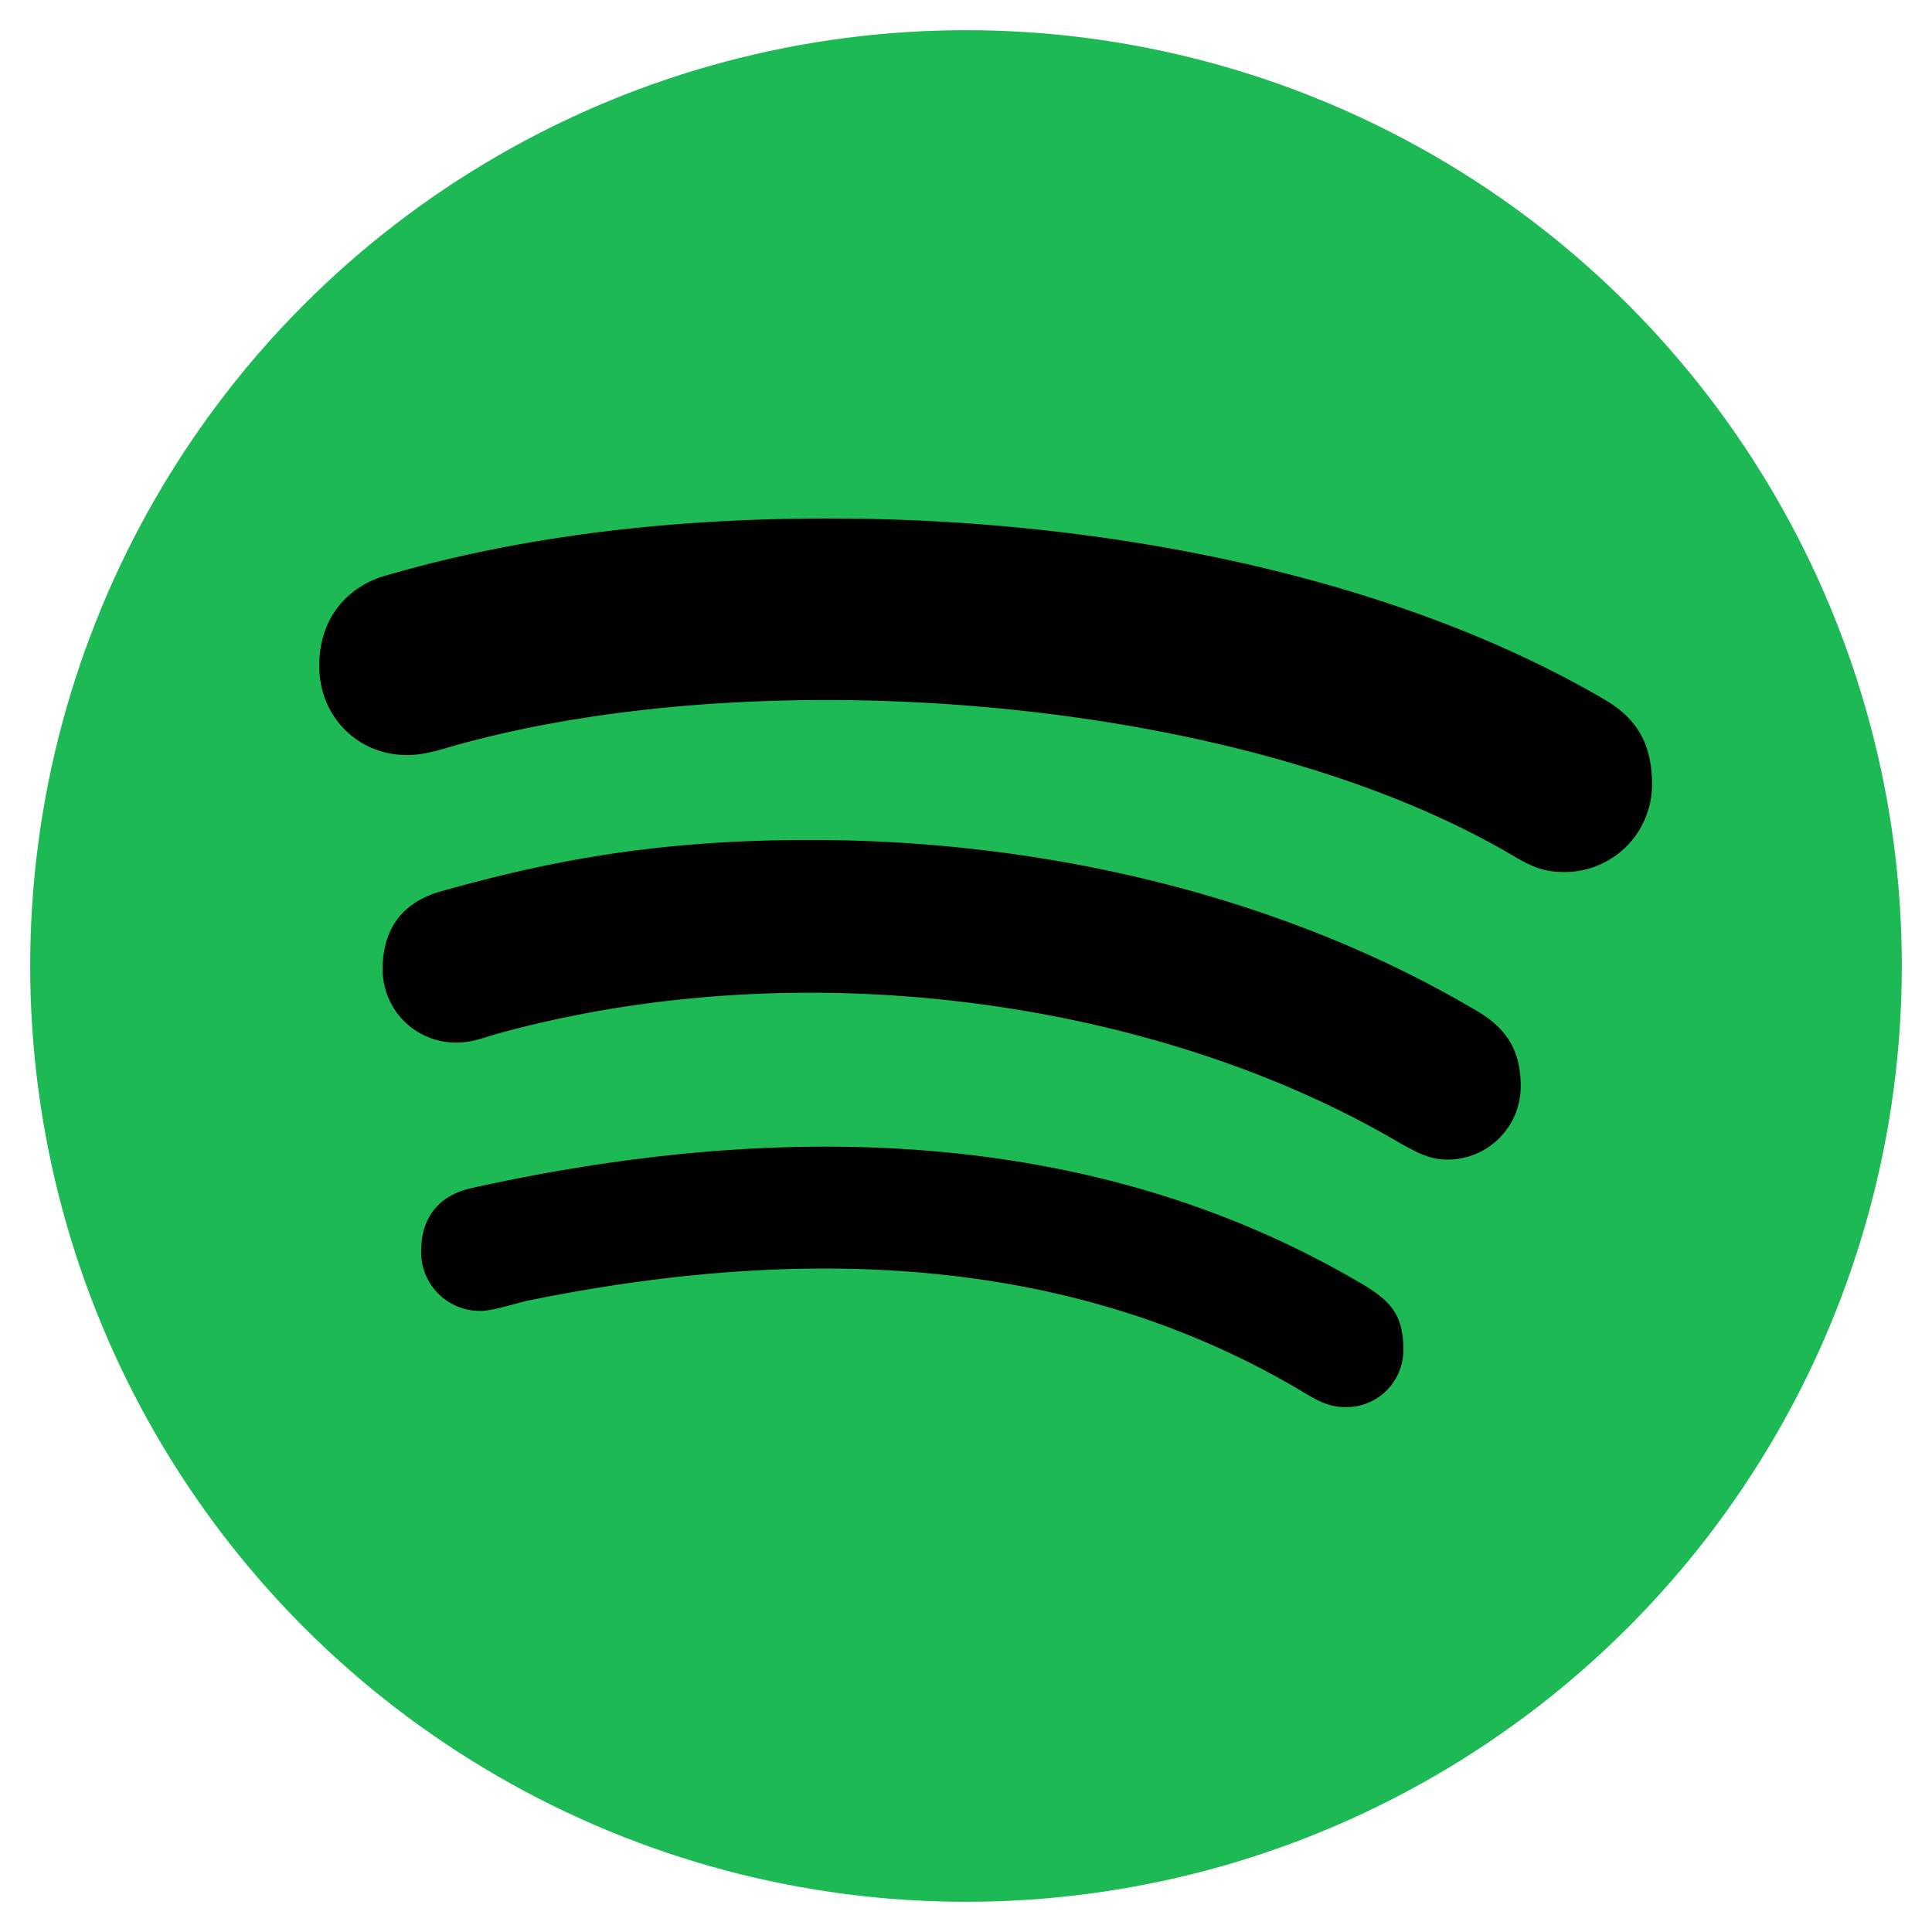 <svg xmlns="http://www.w3.org/2000/svg" viewBox="0 0 512 512">
  <defs>
    <style>
      .a {
        fill: #1db954;
      }
    </style>
  </defs>
  <circle class="a" cx="256" cy="256" r="248"/>
  <path d="M362.2,341c-71.4-42.7-155.1-44.3-237-26.2-7.5,1.6-13.6,6.5-13.6,16.8a15.57,15.57,0,0,0,15.8,15.8c2.9,0,8-1.6,11.9-2.6C211,330.1,283.6,331.7,346,369.3c3.9,2.3,6.5,3.6,10.7,3.6h0a15.11,15.11,0,0,0,15.2-15.4C371.9,348.4,368.3,344.9,362.2,341Zm29.5-72.9c-49.4-29.4-112.1-45.5-177-45.5-41.6,0-70,5.8-97.8,13.6-10.3,2.9-15.5,10-15.5,20.7a19.42,19.42,0,0,0,19.4,19.4c4.5,0,7.1-1.3,11.9-2.6,82.9-22.5,176.1-7.6,238.6,29.4,3.6,1.9,7.1,4.2,12.3,4.2A19.38,19.38,0,0,0,403,287.8C403,279.1,399.8,272.9,391.7,268.1Zm33.2-82.9c-55.9-32.6-132.4-47.8-205.4-47.8-42.9,0-82.3,4.9-117.5,15.2-9,2.6-17.4,10.3-17.4,23.9,0,13.3,10.1,23.6,23.3,23.6,4.8,0,9.3-1.6,12.9-2.6,82.4-23,209.7-12.8,280.9,29.7,4.5,2.6,7.7,3.9,12.9,3.9h0a23.17,23.17,0,0,0,23.2-23.3C437.8,195.9,432.7,189.7,424.9,185.2Z"/>
</svg>
